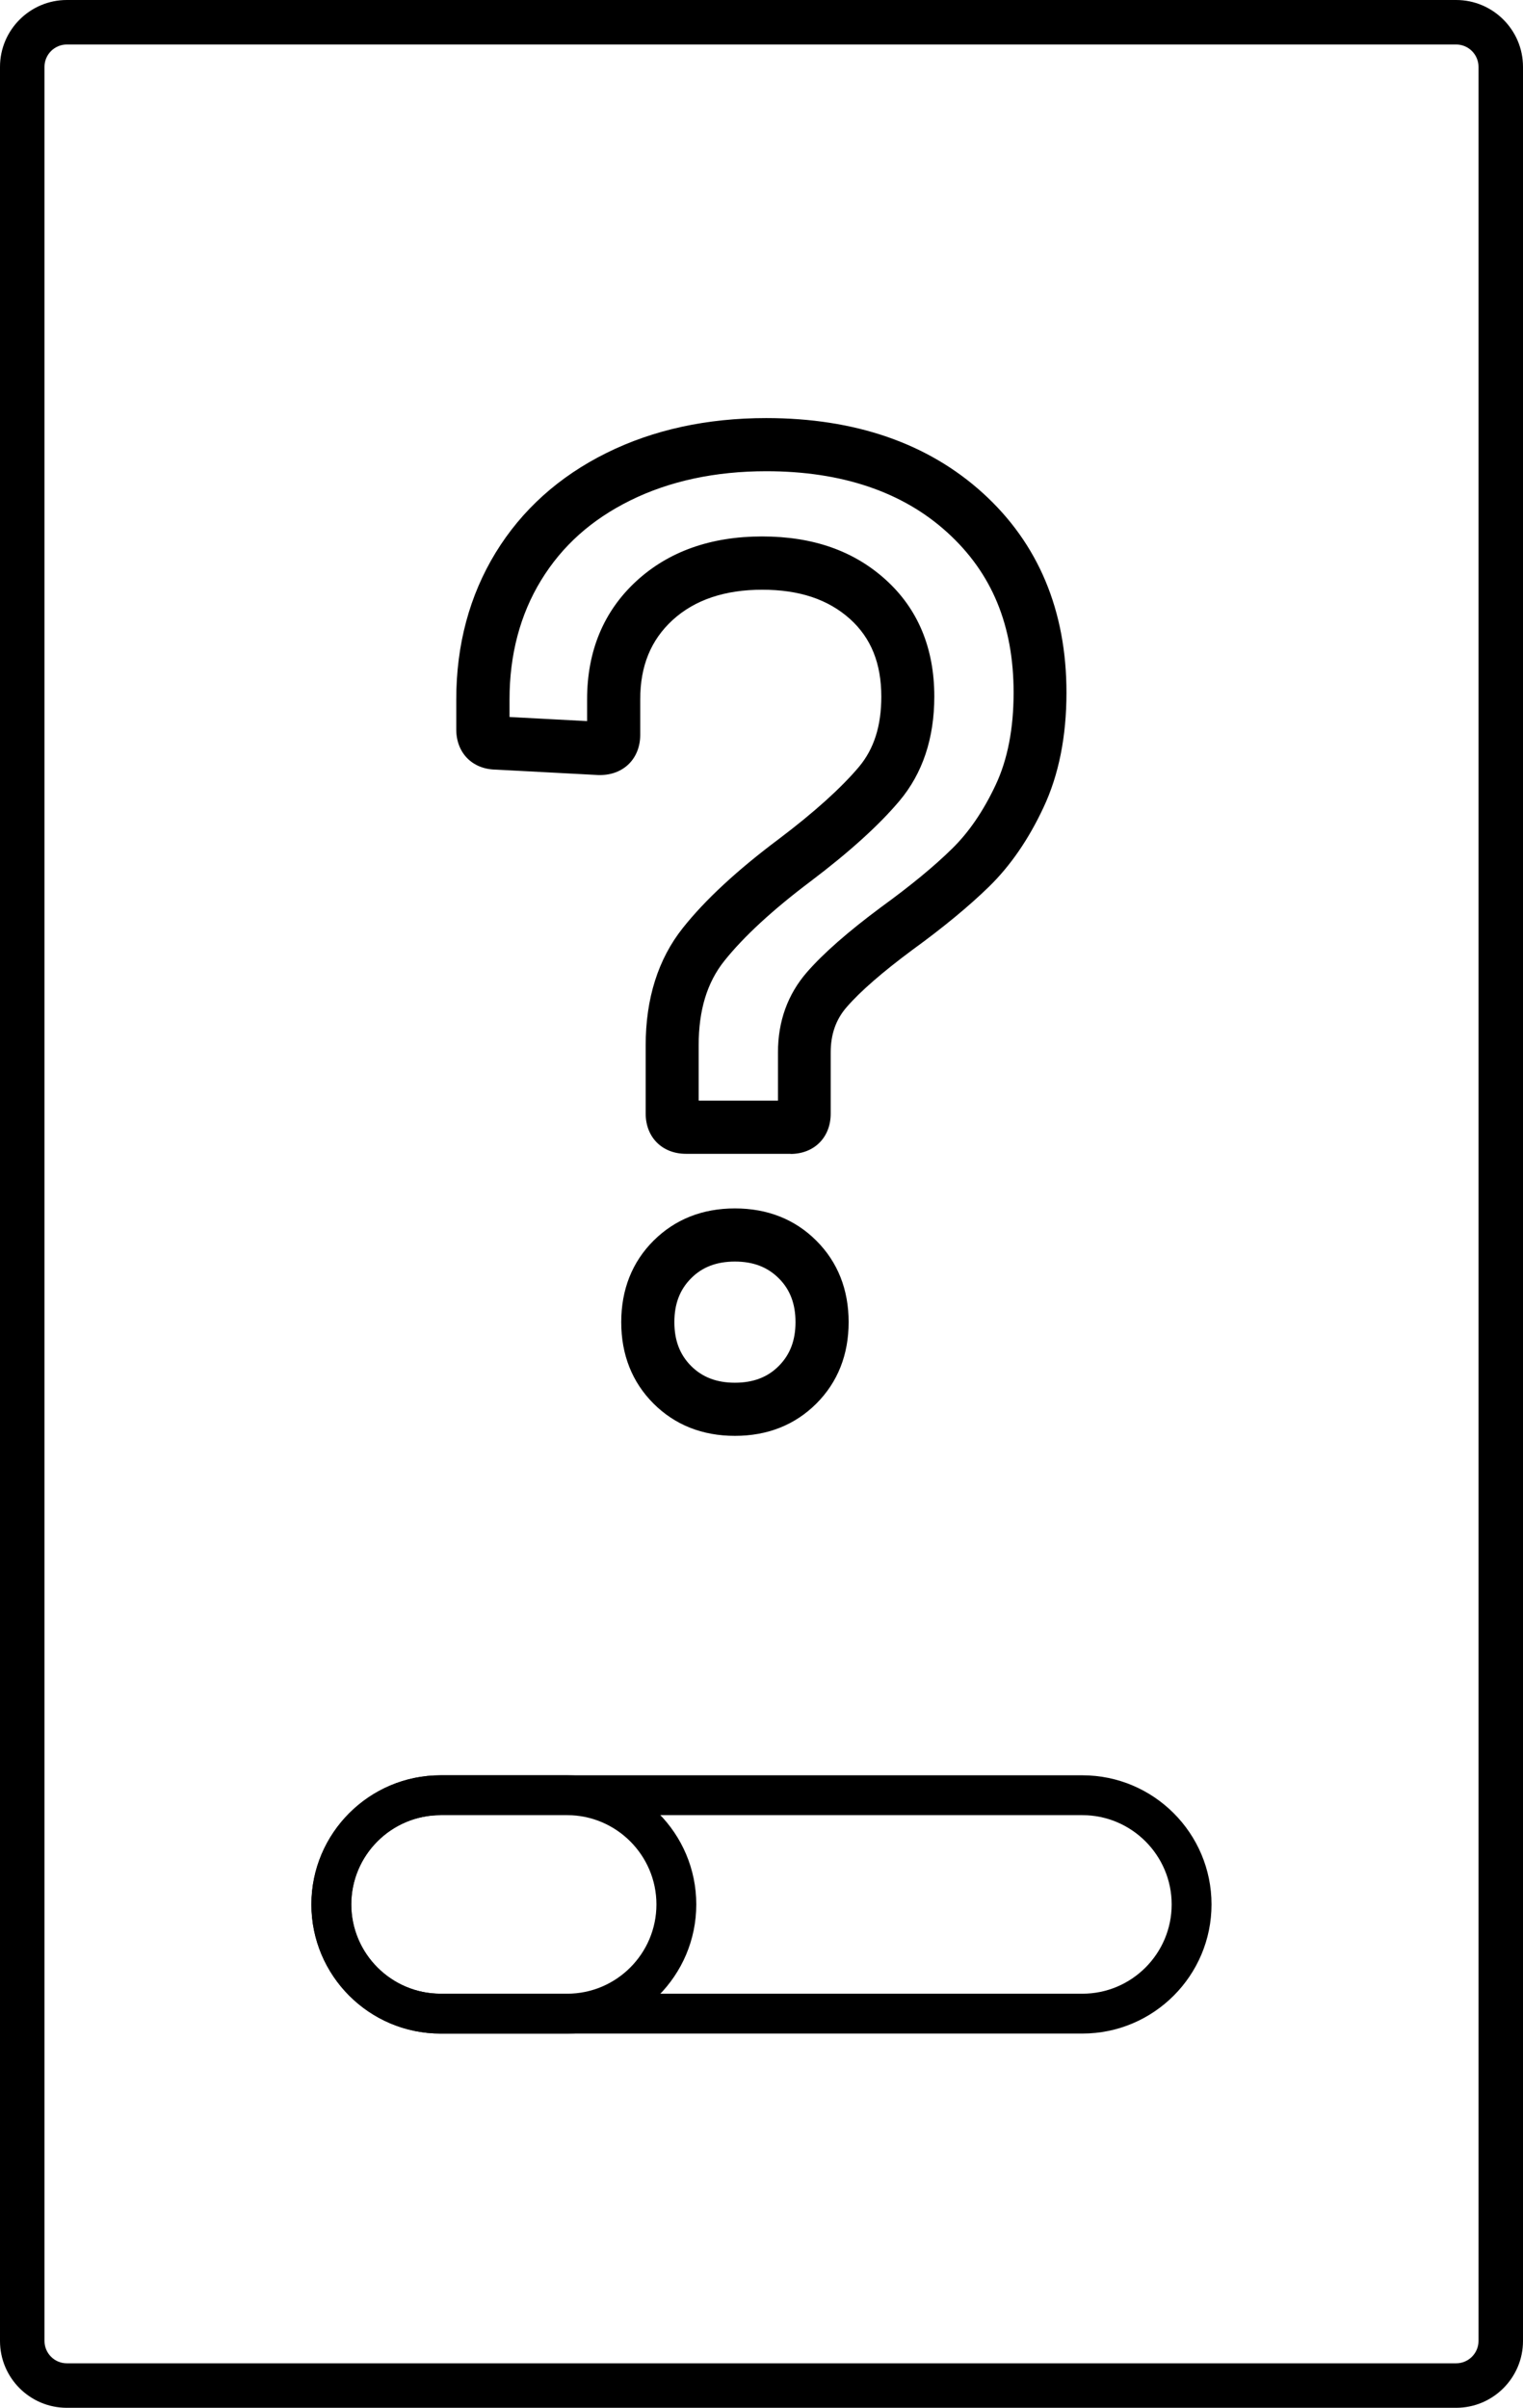 <?xml version="1.0" encoding="UTF-8"?><svg id="Layer_14" xmlns="http://www.w3.org/2000/svg" viewBox="0 0 114.66 181.24"><g><path d="m109.63,181.24H5.03C2.26,181.24,0,178.99,0,176.21V5.03C0,2.26,2.26,0,5.03,0h104.6c2.77,0,5.03,2.26,5.03,5.03v171.18c0,2.77-2.26,5.03-5.03,5.03ZM5.03,3.35c-.92,0-1.68.75-1.68,1.68v171.18c0,.92.75,1.68,1.68,1.68h104.6c.92,0,1.68-.75,1.68-1.68V5.03c0-.92-.75-1.68-1.68-1.68H5.03Z"/><path d="m81.49,153.07h-48.32c-5.36,0-9.72-4.36-9.72-9.72s4.36-9.72,9.72-9.72h48.32c5.36,0,9.72,4.36,9.72,9.72s-4.36,9.72-9.72,9.72Zm-48.32-16.44c-3.71,0-6.72,3.02-6.72,6.72s3.02,6.72,6.72,6.72h48.32c3.71,0,6.72-3.02,6.72-6.72s-3.02-6.72-6.72-6.72h-48.32Z"/><path d="m42.7,153.07h-9.54c-5.36,0-9.72-4.36-9.72-9.72s4.36-9.72,9.72-9.72h9.54c5.36,0,9.72,4.36,9.72,9.72s-4.36,9.72-9.72,9.72Zm-9.54-16.44c-3.71,0-6.72,3.02-6.72,6.72s3.02,6.72,6.72,6.72h9.54c3.71,0,6.72-3.02,6.72-6.72s-3.02-6.72-6.72-6.72h-9.54Z"/></g><path d="m55.33,108.08c-2.45,0-4.52-.82-6.13-2.43h0c-1.61-1.61-2.43-3.68-2.43-6.13s.82-4.52,2.43-6.13c1.62-1.61,3.68-2.43,6.13-2.43s4.52.82,6.13,2.43c1.61,1.61,2.43,3.68,2.43,6.13s-.82,4.52-2.43,6.13c-1.61,1.61-3.68,2.43-6.13,2.43Zm-3.3-5.26c.85.85,1.93,1.26,3.3,1.26s2.46-.41,3.3-1.26c.85-.85,1.26-1.93,1.26-3.3s-.41-2.46-1.26-3.3c-.85-.85-1.93-1.26-3.3-1.26s-2.46.41-3.3,1.26c-.85.85-1.26,1.93-1.26,3.3s.41,2.45,1.26,3.3Zm7.51-15.97h-7.9c-1.78,0-3.03-1.24-3.03-3.03v-5.13c0-3.53.94-6.5,2.79-8.83,1.67-2.11,4.11-4.37,7.24-6.71,2.66-2.01,4.69-3.84,6.03-5.43,1.13-1.35,1.68-3.08,1.68-5.28,0-2.5-.77-4.42-2.36-5.85-1.65-1.48-3.82-2.2-6.61-2.2s-5.07.75-6.75,2.29c-1.63,1.5-2.43,3.45-2.43,5.96v2.67c0,1.78-1.24,3.03-3.03,3.03h-.11s-7.75-.41-7.75-.41c-1.75-.03-2.96-1.26-2.96-3.02v-2.26c0-4.12,1-7.83,2.96-11.04,1.97-3.22,4.78-5.75,8.36-7.52,3.51-1.74,7.55-2.62,12.01-2.62,6.7,0,12.19,1.9,16.32,5.65,4.18,3.8,6.29,8.85,6.29,15.02,0,3.29-.58,6.2-1.73,8.64-1.12,2.4-2.5,4.4-4.11,5.97-1.5,1.46-3.43,3.06-5.76,4.75-2.25,1.67-3.92,3.12-4.95,4.31-.81.93-1.2,2.05-1.2,3.41v4.61c0,1.78-1.24,3.03-3.03,3.03Zm-8.92-3.03h2-2Zm2-.97h5.95v-3.64c0-2.33.73-4.36,2.18-6.03,1.24-1.42,3.07-3.03,5.6-4.91,2.19-1.59,3.98-3.06,5.33-4.39,1.26-1.23,2.36-2.84,3.28-4.8.9-1.91,1.35-4.25,1.35-6.94,0-5.06-1.63-9.01-4.99-12.06-3.36-3.06-7.95-4.61-13.63-4.61-3.84,0-7.29.74-10.24,2.2-2.93,1.45-5.13,3.42-6.72,6.02-1.57,2.57-2.37,5.59-2.37,8.95v1.33l5.84.31v-1.64c0-3.64,1.25-6.64,3.72-8.91,2.42-2.22,5.6-3.35,9.45-3.35s6.9,1.09,9.28,3.23c2.45,2.2,3.69,5.17,3.69,8.82,0,3.14-.88,5.78-2.62,7.85-1.53,1.82-3.77,3.85-6.68,6.05-2.86,2.15-5.05,4.17-6.51,6-1.3,1.63-1.93,3.71-1.93,6.35v4.15Z"/></svg>